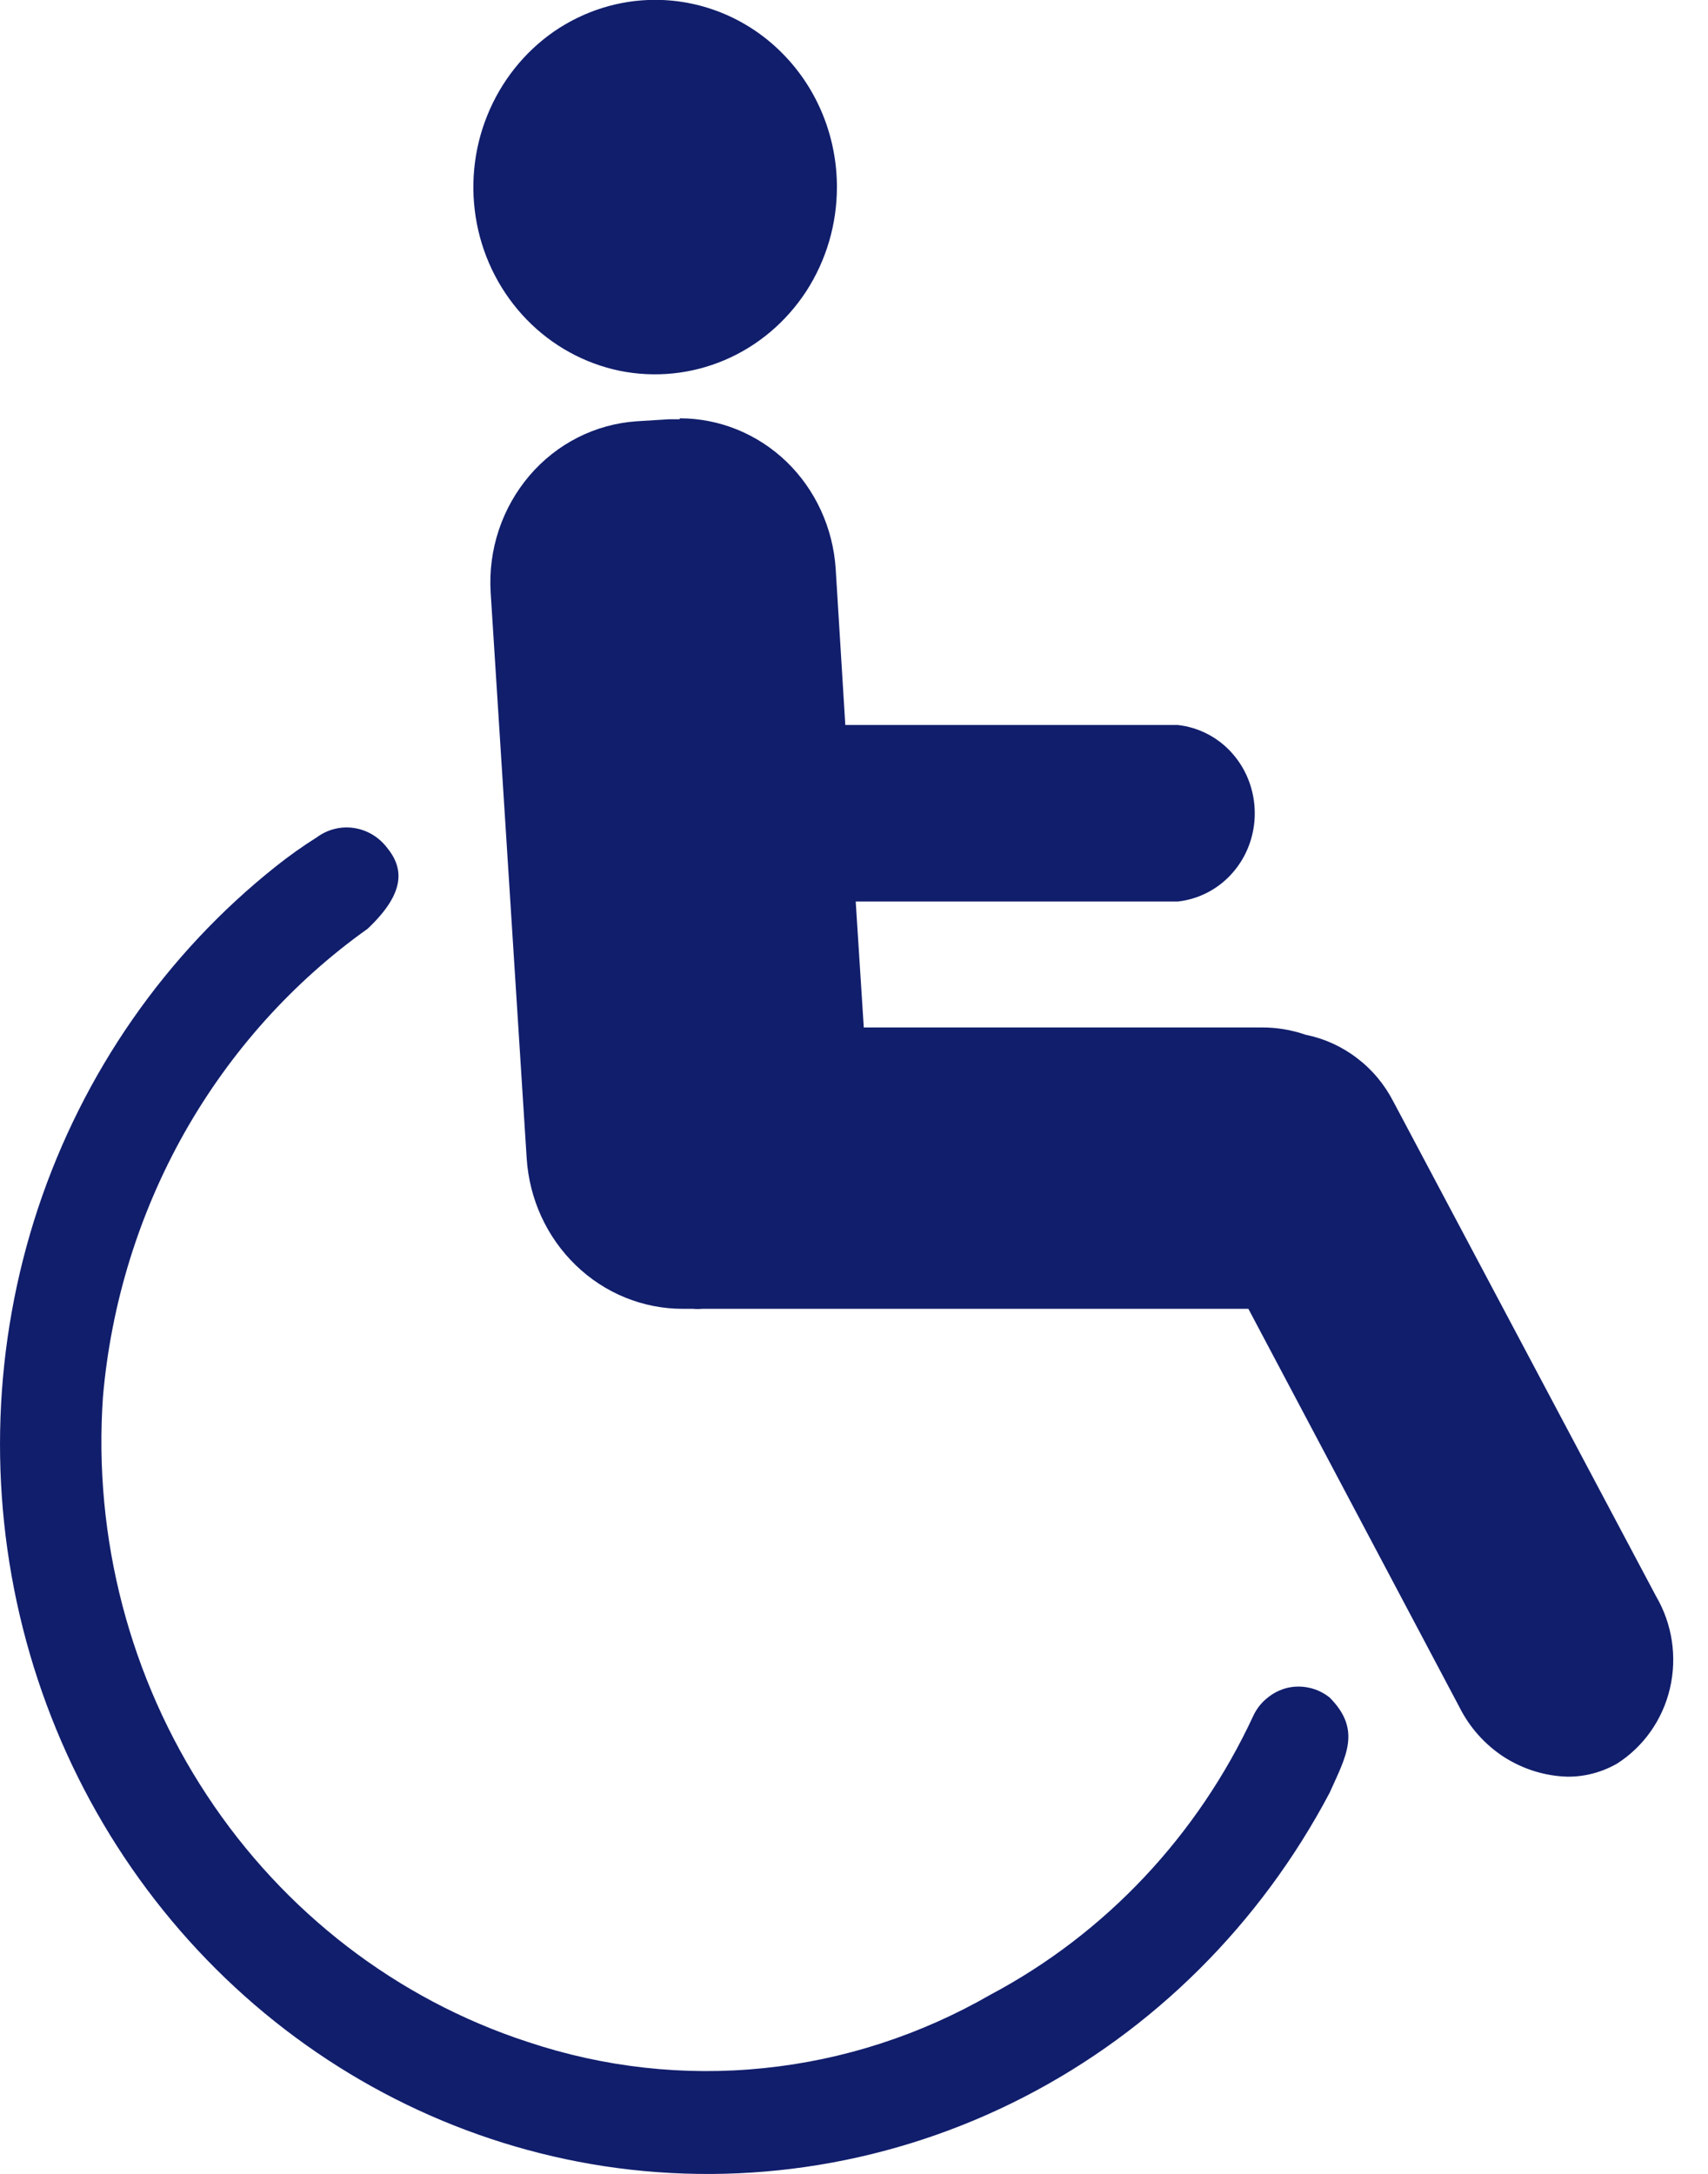 <svg width="11" height="14" viewBox="0 0 11 14" fill="none" xmlns="http://www.w3.org/2000/svg">
<path d="M10.103 11.105C10.017 11.1 9.934 11.073 9.862 11.025C9.79 10.977 9.732 10.91 9.693 10.831L8.238 8.092H4.527H4.501H4.426C4.25 8.096 4.079 8.031 3.948 7.909C3.817 7.787 3.737 7.618 3.724 7.437L3.492 3.793C3.48 3.607 3.541 3.424 3.66 3.285C3.779 3.145 3.948 3.059 4.128 3.047L4.337 3.034H4.384C4.556 3.034 4.722 3.102 4.848 3.223C4.974 3.345 5.051 3.511 5.062 3.688L5.144 5.009H7.597C7.689 5.009 7.767 5.117 7.767 5.242C7.767 5.367 7.69 5.473 7.597 5.473H5.173L5.269 6.957H8.142C8.202 6.957 8.261 6.967 8.317 6.986L8.34 6.995H8.364C8.435 7.01 8.502 7.041 8.56 7.086C8.618 7.132 8.666 7.19 8.699 7.256L10.39 10.442C10.452 10.542 10.474 10.663 10.451 10.779C10.428 10.895 10.362 10.997 10.267 11.064C10.217 11.092 10.16 11.106 10.103 11.105Z" fill="#111E6C"/>
<path d="M4.381 3.368C4.47 3.368 4.556 3.403 4.621 3.466C4.687 3.528 4.727 3.614 4.733 3.705L4.795 4.711L4.821 5.133L4.868 5.851L4.92 6.662L4.961 7.29H8.139C8.163 7.29 8.187 7.295 8.21 7.303L8.257 7.319L8.305 7.328C8.328 7.334 8.349 7.346 8.367 7.361C8.385 7.377 8.4 7.396 8.41 7.418L10.1 10.602C10.147 10.692 10.12 10.763 10.1 10.77C10.073 10.765 10.048 10.754 10.027 10.737C10.006 10.72 9.989 10.697 9.977 10.672L8.619 8.107L8.433 7.757H4.541H4.521H4.399C4.309 7.757 4.223 7.722 4.157 7.659C4.091 7.596 4.052 7.509 4.045 7.417L3.813 3.774C3.807 3.678 3.838 3.583 3.9 3.51C3.962 3.437 4.049 3.392 4.143 3.386L4.352 3.373H4.377L4.381 3.368ZM4.377 2.7H4.31L4.101 2.713C3.834 2.731 3.585 2.857 3.409 3.064C3.233 3.271 3.143 3.541 3.16 3.816L3.392 7.46C3.409 7.723 3.522 7.969 3.709 8.149C3.895 8.329 4.141 8.429 4.397 8.429H4.464C4.483 8.431 4.503 8.431 4.522 8.429H8.04L9.399 10.994C9.465 11.126 9.565 11.237 9.687 11.316C9.81 11.394 9.95 11.438 10.095 11.442C10.206 11.443 10.316 11.414 10.414 11.358C10.585 11.249 10.708 11.075 10.755 10.873C10.802 10.671 10.77 10.459 10.666 10.281L8.974 7.095C8.917 6.984 8.837 6.888 8.739 6.814C8.641 6.739 8.528 6.688 8.409 6.664C8.319 6.633 8.225 6.617 8.131 6.617H5.563L5.511 5.806H7.585C7.721 5.791 7.848 5.725 7.939 5.62C8.031 5.515 8.081 5.379 8.081 5.238C8.081 5.097 8.031 4.96 7.939 4.855C7.848 4.75 7.721 4.684 7.585 4.669H5.444L5.382 3.663C5.365 3.401 5.252 3.154 5.066 2.974C4.879 2.794 4.633 2.694 4.378 2.694L4.377 2.7Z" fill="#111E6C"/>
<path d="M4.222 2.073C4.688 2.073 5.066 1.684 5.066 1.204C5.066 0.724 4.688 0.335 4.222 0.335C3.757 0.335 3.379 0.724 3.379 1.204C3.379 1.684 3.757 2.073 4.222 2.073Z" fill="#111E6C"/>
<path d="M4.219 0.672C4.322 0.672 4.422 0.703 4.507 0.762C4.592 0.82 4.658 0.904 4.697 1.001C4.736 1.098 4.747 1.206 4.727 1.309C4.707 1.412 4.657 1.507 4.585 1.582C4.513 1.656 4.421 1.707 4.32 1.728C4.22 1.748 4.116 1.738 4.021 1.697C3.927 1.657 3.846 1.589 3.789 1.501C3.732 1.413 3.702 1.31 3.702 1.205C3.703 1.064 3.758 0.929 3.855 0.83C3.952 0.73 4.083 0.673 4.219 0.672ZM4.219 -0.001C3.988 -0.001 3.762 0.07 3.569 0.202C3.377 0.335 3.227 0.523 3.138 0.744C3.049 0.964 3.026 1.206 3.071 1.44C3.116 1.674 3.228 1.889 3.392 2.058C3.555 2.226 3.764 2.341 3.991 2.388C4.218 2.434 4.453 2.41 4.667 2.319C4.881 2.228 5.064 2.073 5.193 1.875C5.321 1.677 5.39 1.444 5.39 1.205C5.39 0.885 5.267 0.578 5.047 0.352C4.828 0.126 4.53 -0.001 4.219 -0.001Z" fill="#111E6C"/>
<path d="M1.775 5.581C1.067 6.144 0.535 6.909 0.245 7.781C-0.044 8.653 -0.078 9.593 0.147 10.485C0.372 11.377 0.847 12.181 1.512 12.797C2.177 13.413 3.004 13.814 3.888 13.95C4.813 14.091 5.757 13.936 6.593 13.506C7.429 13.076 8.116 12.392 8.563 11.546C8.668 11.311 8.772 11.142 8.563 10.932C8.525 10.902 8.481 10.88 8.434 10.87C8.387 10.859 8.338 10.859 8.291 10.87C8.245 10.881 8.201 10.903 8.163 10.934C8.125 10.964 8.094 11.003 8.073 11.047C7.714 11.822 7.119 12.453 6.379 12.846C5.929 13.105 5.432 13.267 4.919 13.319C4.406 13.372 3.888 13.314 3.398 13.15C2.556 12.875 1.828 12.315 1.332 11.561C0.836 10.808 0.6 9.904 0.663 8.996C0.715 8.396 0.895 7.814 1.189 7.293C1.484 6.772 1.886 6.324 2.368 5.981C2.612 5.75 2.603 5.592 2.49 5.456C2.437 5.388 2.361 5.344 2.277 5.332C2.194 5.32 2.109 5.342 2.041 5.392C1.949 5.45 1.86 5.513 1.775 5.581Z" fill="#111E6C"/>
</svg>
